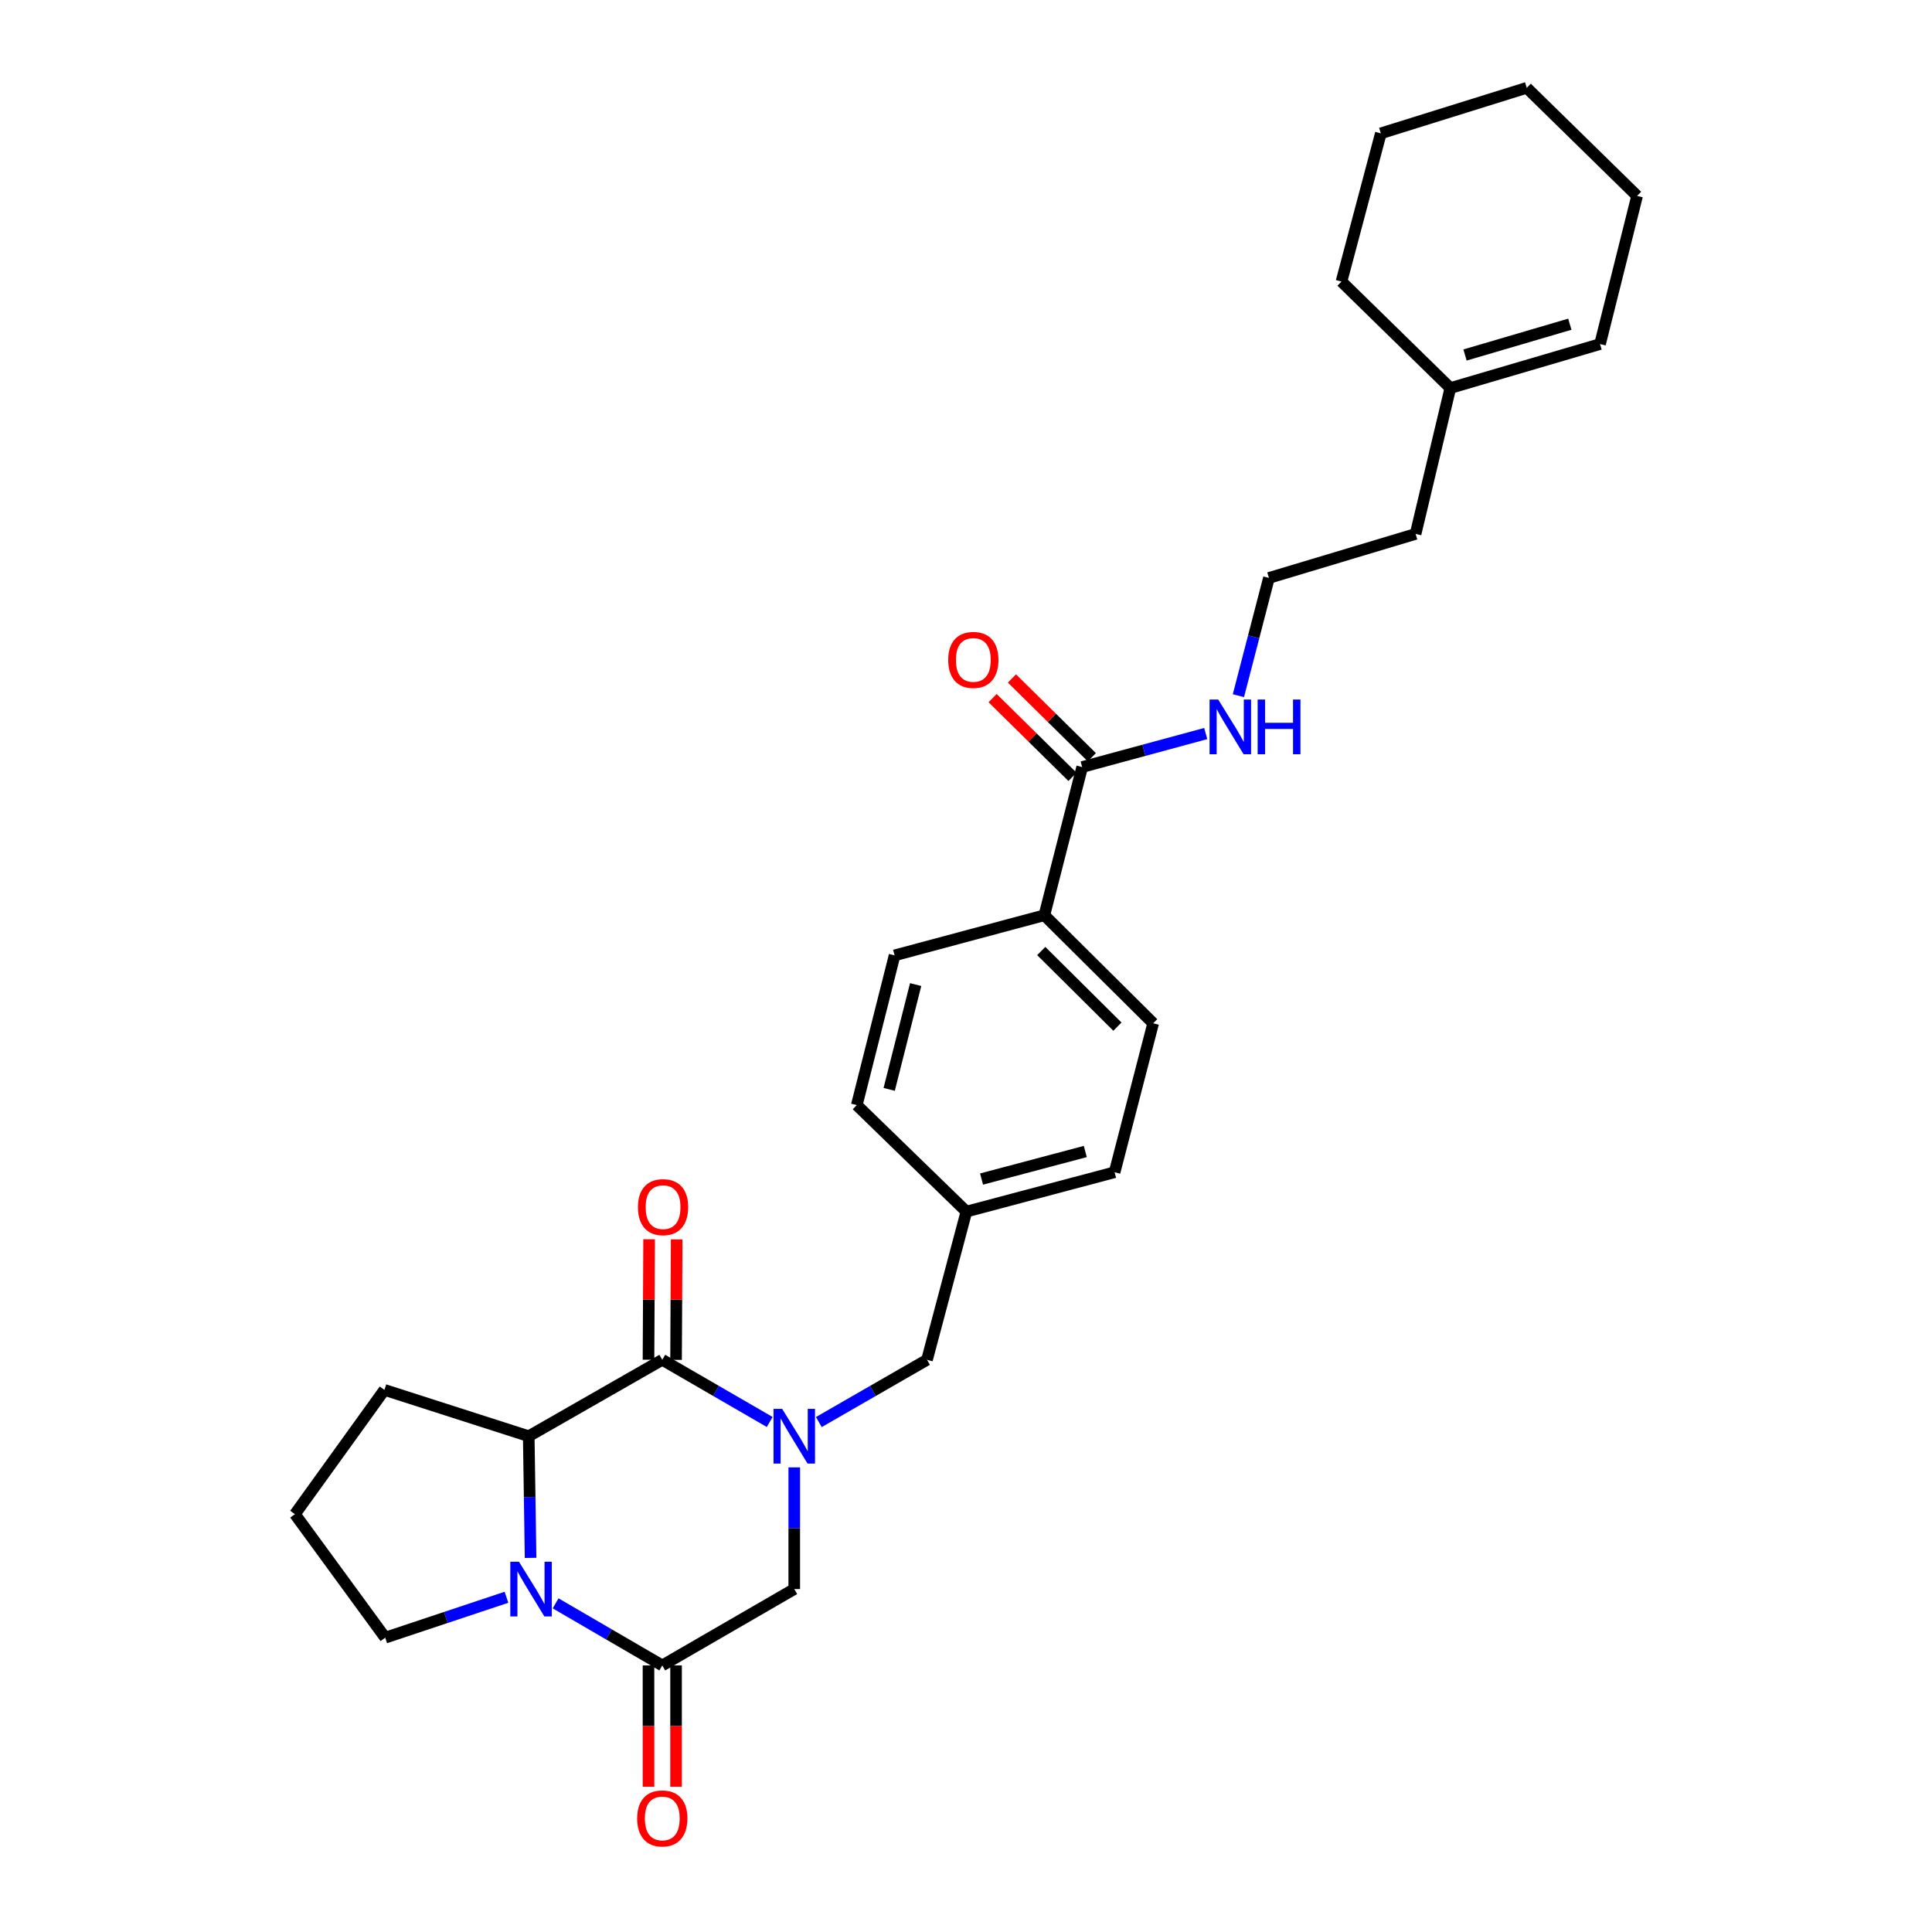 <?xml version='1.0' encoding='iso-8859-1'?>
<svg version='1.1' baseProfile='full'
              xmlns='http://www.w3.org/2000/svg'
                      xmlns:rdkit='http://www.rdkit.org/xml'
                      xmlns:xlink='http://www.w3.org/1999/xlink'
                  xml:space='preserve'
width='1000px' height='1000px' viewBox='0 0 1000 1000'>
<!-- END OF HEADER -->
<rect style='opacity:1.0;fill:#FFFFFF;stroke:none' width='1000' height='1000' x='0' y='0'> </rect>
<path class='bond-0' d='M 398.394,736.018 L 370.594,719.924' style='fill:none;fill-rule:evenodd;stroke:#0000FF;stroke-width:6px;stroke-linecap:butt;stroke-linejoin:miter;stroke-opacity:1' />
<path class='bond-0' d='M 370.594,719.924 L 342.794,703.831' style='fill:none;fill-rule:evenodd;stroke:#000000;stroke-width:6px;stroke-linecap:butt;stroke-linejoin:miter;stroke-opacity:1' />
<path class='bond-4' d='M 411.108,759.516 L 411.108,791.006' style='fill:none;fill-rule:evenodd;stroke:#0000FF;stroke-width:6px;stroke-linecap:butt;stroke-linejoin:miter;stroke-opacity:1' />
<path class='bond-4' d='M 411.108,791.006 L 411.108,822.496' style='fill:none;fill-rule:evenodd;stroke:#000000;stroke-width:6px;stroke-linecap:butt;stroke-linejoin:miter;stroke-opacity:1' />
<path class='bond-6' d='M 423.83,736.056 L 451.824,719.943' style='fill:none;fill-rule:evenodd;stroke:#0000FF;stroke-width:6px;stroke-linecap:butt;stroke-linejoin:miter;stroke-opacity:1' />
<path class='bond-6' d='M 451.824,719.943 L 479.818,703.831' style='fill:none;fill-rule:evenodd;stroke:#000000;stroke-width:6px;stroke-linecap:butt;stroke-linejoin:miter;stroke-opacity:1' />
<path class='bond-3' d='M 342.794,703.831 L 273.671,743.378' style='fill:none;fill-rule:evenodd;stroke:#000000;stroke-width:6px;stroke-linecap:butt;stroke-linejoin:miter;stroke-opacity:1' />
<path class='bond-7' d='M 349.928,703.867 L 350.087,672.689' style='fill:none;fill-rule:evenodd;stroke:#000000;stroke-width:6px;stroke-linecap:butt;stroke-linejoin:miter;stroke-opacity:1' />
<path class='bond-7' d='M 350.087,672.689 L 350.247,641.51' style='fill:none;fill-rule:evenodd;stroke:#FF0000;stroke-width:6px;stroke-linecap:butt;stroke-linejoin:miter;stroke-opacity:1' />
<path class='bond-7' d='M 335.66,703.794 L 335.819,672.616' style='fill:none;fill-rule:evenodd;stroke:#000000;stroke-width:6px;stroke-linecap:butt;stroke-linejoin:miter;stroke-opacity:1' />
<path class='bond-7' d='M 335.819,672.616 L 335.978,641.437' style='fill:none;fill-rule:evenodd;stroke:#FF0000;stroke-width:6px;stroke-linecap:butt;stroke-linejoin:miter;stroke-opacity:1' />
<path class='bond-1' d='M 287.581,829.891 L 315.187,845.959' style='fill:none;fill-rule:evenodd;stroke:#0000FF;stroke-width:6px;stroke-linecap:butt;stroke-linejoin:miter;stroke-opacity:1' />
<path class='bond-1' d='M 315.187,845.959 L 342.794,862.028' style='fill:none;fill-rule:evenodd;stroke:#000000;stroke-width:6px;stroke-linecap:butt;stroke-linejoin:miter;stroke-opacity:1' />
<path class='bond-17' d='M 262.147,826.739 L 230.768,837.198' style='fill:none;fill-rule:evenodd;stroke:#0000FF;stroke-width:6px;stroke-linecap:butt;stroke-linejoin:miter;stroke-opacity:1' />
<path class='bond-17' d='M 230.768,837.198 L 199.388,847.656' style='fill:none;fill-rule:evenodd;stroke:#000000;stroke-width:6px;stroke-linecap:butt;stroke-linejoin:miter;stroke-opacity:1' />
<path class='bond-28' d='M 274.63,806.358 L 274.151,774.868' style='fill:none;fill-rule:evenodd;stroke:#0000FF;stroke-width:6px;stroke-linecap:butt;stroke-linejoin:miter;stroke-opacity:1' />
<path class='bond-28' d='M 274.151,774.868 L 273.671,743.378' style='fill:none;fill-rule:evenodd;stroke:#000000;stroke-width:6px;stroke-linecap:butt;stroke-linejoin:miter;stroke-opacity:1' />
<path class='bond-2' d='M 342.794,862.028 L 411.108,822.496' style='fill:none;fill-rule:evenodd;stroke:#000000;stroke-width:6px;stroke-linecap:butt;stroke-linejoin:miter;stroke-opacity:1' />
<path class='bond-9' d='M 335.66,862.028 L 335.66,893.43' style='fill:none;fill-rule:evenodd;stroke:#000000;stroke-width:6px;stroke-linecap:butt;stroke-linejoin:miter;stroke-opacity:1' />
<path class='bond-9' d='M 335.66,893.43 L 335.66,924.833' style='fill:none;fill-rule:evenodd;stroke:#FF0000;stroke-width:6px;stroke-linecap:butt;stroke-linejoin:miter;stroke-opacity:1' />
<path class='bond-9' d='M 349.928,862.028 L 349.928,893.43' style='fill:none;fill-rule:evenodd;stroke:#000000;stroke-width:6px;stroke-linecap:butt;stroke-linejoin:miter;stroke-opacity:1' />
<path class='bond-9' d='M 349.928,893.43 L 349.928,924.833' style='fill:none;fill-rule:evenodd;stroke:#FF0000;stroke-width:6px;stroke-linecap:butt;stroke-linejoin:miter;stroke-opacity:1' />
<path class='bond-20' d='M 273.671,743.378 L 198.984,719.407' style='fill:none;fill-rule:evenodd;stroke:#000000;stroke-width:6px;stroke-linecap:butt;stroke-linejoin:miter;stroke-opacity:1' />
<path class='bond-5' d='M 560.125,397.02 L 540.554,473.729' style='fill:none;fill-rule:evenodd;stroke:#000000;stroke-width:6px;stroke-linecap:butt;stroke-linejoin:miter;stroke-opacity:1' />
<path class='bond-11' d='M 565.134,391.939 L 544.454,371.557' style='fill:none;fill-rule:evenodd;stroke:#000000;stroke-width:6px;stroke-linecap:butt;stroke-linejoin:miter;stroke-opacity:1' />
<path class='bond-11' d='M 544.454,371.557 L 523.775,351.174' style='fill:none;fill-rule:evenodd;stroke:#FF0000;stroke-width:6px;stroke-linecap:butt;stroke-linejoin:miter;stroke-opacity:1' />
<path class='bond-11' d='M 555.117,402.101 L 534.438,381.719' style='fill:none;fill-rule:evenodd;stroke:#000000;stroke-width:6px;stroke-linecap:butt;stroke-linejoin:miter;stroke-opacity:1' />
<path class='bond-11' d='M 534.438,381.719 L 513.759,361.336' style='fill:none;fill-rule:evenodd;stroke:#FF0000;stroke-width:6px;stroke-linecap:butt;stroke-linejoin:miter;stroke-opacity:1' />
<path class='bond-12' d='M 560.125,397.02 L 592.105,388.353' style='fill:none;fill-rule:evenodd;stroke:#000000;stroke-width:6px;stroke-linecap:butt;stroke-linejoin:miter;stroke-opacity:1' />
<path class='bond-12' d='M 592.105,388.353 L 624.084,379.685' style='fill:none;fill-rule:evenodd;stroke:#0000FF;stroke-width:6px;stroke-linecap:butt;stroke-linejoin:miter;stroke-opacity:1' />
<path class='bond-16' d='M 479.818,703.831 L 500.206,627.122' style='fill:none;fill-rule:evenodd;stroke:#000000;stroke-width:6px;stroke-linecap:butt;stroke-linejoin:miter;stroke-opacity:1' />
<path class='bond-8' d='M 540.554,473.729 L 596.875,529.653' style='fill:none;fill-rule:evenodd;stroke:#000000;stroke-width:6px;stroke-linecap:butt;stroke-linejoin:miter;stroke-opacity:1' />
<path class='bond-8' d='M 538.948,492.242 L 578.373,531.389' style='fill:none;fill-rule:evenodd;stroke:#000000;stroke-width:6px;stroke-linecap:butt;stroke-linejoin:miter;stroke-opacity:1' />
<path class='bond-29' d='M 540.554,473.729 L 463.037,494.497' style='fill:none;fill-rule:evenodd;stroke:#000000;stroke-width:6px;stroke-linecap:butt;stroke-linejoin:miter;stroke-opacity:1' />
<path class='bond-10' d='M 750.688,200.853 L 732.71,276.357' style='fill:none;fill-rule:evenodd;stroke:#000000;stroke-width:6px;stroke-linecap:butt;stroke-linejoin:miter;stroke-opacity:1' />
<path class='bond-13' d='M 750.688,200.853 L 828.181,178.087' style='fill:none;fill-rule:evenodd;stroke:#000000;stroke-width:6px;stroke-linecap:butt;stroke-linejoin:miter;stroke-opacity:1' />
<path class='bond-13' d='M 758.29,183.749 L 812.536,167.812' style='fill:none;fill-rule:evenodd;stroke:#000000;stroke-width:6px;stroke-linecap:butt;stroke-linejoin:miter;stroke-opacity:1' />
<path class='bond-24' d='M 750.688,200.853 L 694.344,145.73' style='fill:none;fill-rule:evenodd;stroke:#000000;stroke-width:6px;stroke-linecap:butt;stroke-linejoin:miter;stroke-opacity:1' />
<path class='bond-21' d='M 640.998,360.085 L 648.9,329.612' style='fill:none;fill-rule:evenodd;stroke:#0000FF;stroke-width:6px;stroke-linecap:butt;stroke-linejoin:miter;stroke-opacity:1' />
<path class='bond-21' d='M 648.9,329.612 L 656.802,299.139' style='fill:none;fill-rule:evenodd;stroke:#000000;stroke-width:6px;stroke-linecap:butt;stroke-linejoin:miter;stroke-opacity:1' />
<path class='bond-25' d='M 828.181,178.087 L 847.356,101.395' style='fill:none;fill-rule:evenodd;stroke:#000000;stroke-width:6px;stroke-linecap:butt;stroke-linejoin:miter;stroke-opacity:1' />
<path class='bond-14' d='M 463.037,494.497 L 443.473,571.998' style='fill:none;fill-rule:evenodd;stroke:#000000;stroke-width:6px;stroke-linecap:butt;stroke-linejoin:miter;stroke-opacity:1' />
<path class='bond-14' d='M 473.937,509.615 L 460.242,563.866' style='fill:none;fill-rule:evenodd;stroke:#000000;stroke-width:6px;stroke-linecap:butt;stroke-linejoin:miter;stroke-opacity:1' />
<path class='bond-15' d='M 596.875,529.653 L 576.915,606.75' style='fill:none;fill-rule:evenodd;stroke:#000000;stroke-width:6px;stroke-linecap:butt;stroke-linejoin:miter;stroke-opacity:1' />
<path class='bond-18' d='M 500.206,627.122 L 443.473,571.998' style='fill:none;fill-rule:evenodd;stroke:#000000;stroke-width:6px;stroke-linecap:butt;stroke-linejoin:miter;stroke-opacity:1' />
<path class='bond-19' d='M 500.206,627.122 L 576.915,606.75' style='fill:none;fill-rule:evenodd;stroke:#000000;stroke-width:6px;stroke-linecap:butt;stroke-linejoin:miter;stroke-opacity:1' />
<path class='bond-19' d='M 508.05,610.276 L 561.746,596.015' style='fill:none;fill-rule:evenodd;stroke:#000000;stroke-width:6px;stroke-linecap:butt;stroke-linejoin:miter;stroke-opacity:1' />
<path class='bond-30' d='M 199.388,847.656 L 152.644,783.726' style='fill:none;fill-rule:evenodd;stroke:#000000;stroke-width:6px;stroke-linecap:butt;stroke-linejoin:miter;stroke-opacity:1' />
<path class='bond-22' d='M 198.984,719.407 L 152.644,783.726' style='fill:none;fill-rule:evenodd;stroke:#000000;stroke-width:6px;stroke-linecap:butt;stroke-linejoin:miter;stroke-opacity:1' />
<path class='bond-23' d='M 656.802,299.139 L 732.71,276.357' style='fill:none;fill-rule:evenodd;stroke:#000000;stroke-width:6px;stroke-linecap:butt;stroke-linejoin:miter;stroke-opacity:1' />
<path class='bond-26' d='M 694.344,145.73 L 714.724,69.021' style='fill:none;fill-rule:evenodd;stroke:#000000;stroke-width:6px;stroke-linecap:butt;stroke-linejoin:miter;stroke-opacity:1' />
<path class='bond-31' d='M 847.356,101.395 L 790.243,45.455' style='fill:none;fill-rule:evenodd;stroke:#000000;stroke-width:6px;stroke-linecap:butt;stroke-linejoin:miter;stroke-opacity:1' />
<path class='bond-27' d='M 714.724,69.021 L 790.243,45.455' style='fill:none;fill-rule:evenodd;stroke:#000000;stroke-width:6px;stroke-linecap:butt;stroke-linejoin:miter;stroke-opacity:1' />
<path  class='atom-0' d='M 404.848 729.218
L 414.128 744.218
Q 415.048 745.698, 416.528 748.378
Q 418.008 751.058, 418.088 751.218
L 418.088 729.218
L 421.848 729.218
L 421.848 757.538
L 417.968 757.538
L 408.008 741.138
Q 406.848 739.218, 405.608 737.018
Q 404.408 734.818, 404.048 734.138
L 404.048 757.538
L 400.368 757.538
L 400.368 729.218
L 404.848 729.218
' fill='#0000FF'/>
<path  class='atom-2' d='M 268.616 808.336
L 277.896 823.336
Q 278.816 824.816, 280.296 827.496
Q 281.776 830.176, 281.856 830.336
L 281.856 808.336
L 285.616 808.336
L 285.616 836.656
L 281.736 836.656
L 271.776 820.256
Q 270.616 818.336, 269.376 816.136
Q 268.176 813.936, 267.816 813.256
L 267.816 836.656
L 264.136 836.656
L 264.136 808.336
L 268.616 808.336
' fill='#0000FF'/>
<path  class='atom-8' d='M 330.198 624.816
Q 330.198 618.016, 333.558 614.216
Q 336.918 610.416, 343.198 610.416
Q 349.478 610.416, 352.838 614.216
Q 356.198 618.016, 356.198 624.816
Q 356.198 631.696, 352.798 635.616
Q 349.398 639.496, 343.198 639.496
Q 336.958 639.496, 333.558 635.616
Q 330.198 631.736, 330.198 624.816
M 343.198 636.296
Q 347.518 636.296, 349.838 633.416
Q 352.198 630.496, 352.198 624.816
Q 352.198 619.256, 349.838 616.456
Q 347.518 613.616, 343.198 613.616
Q 338.878 613.616, 336.518 616.416
Q 334.198 619.216, 334.198 624.816
Q 334.198 630.536, 336.518 633.416
Q 338.878 636.296, 343.198 636.296
' fill='#FF0000'/>
<path  class='atom-10' d='M 329.794 941.21
Q 329.794 934.41, 333.154 930.61
Q 336.514 926.81, 342.794 926.81
Q 349.074 926.81, 352.434 930.61
Q 355.794 934.41, 355.794 941.21
Q 355.794 948.09, 352.394 952.01
Q 348.994 955.89, 342.794 955.89
Q 336.554 955.89, 333.154 952.01
Q 329.794 948.13, 329.794 941.21
M 342.794 952.69
Q 347.114 952.69, 349.434 949.81
Q 351.794 946.89, 351.794 941.21
Q 351.794 935.65, 349.434 932.85
Q 347.114 930.01, 342.794 930.01
Q 338.474 930.01, 336.114 932.81
Q 333.794 935.61, 333.794 941.21
Q 333.794 946.93, 336.114 949.81
Q 338.474 952.69, 342.794 952.69
' fill='#FF0000'/>
<path  class='atom-12' d='M 490.789 341.572
Q 490.789 334.772, 494.149 330.972
Q 497.509 327.172, 503.789 327.172
Q 510.069 327.172, 513.429 330.972
Q 516.789 334.772, 516.789 341.572
Q 516.789 348.452, 513.389 352.372
Q 509.989 356.252, 503.789 356.252
Q 497.549 356.252, 494.149 352.372
Q 490.789 348.492, 490.789 341.572
M 503.789 353.052
Q 508.109 353.052, 510.429 350.172
Q 512.789 347.252, 512.789 341.572
Q 512.789 336.012, 510.429 333.212
Q 508.109 330.372, 503.789 330.372
Q 499.469 330.372, 497.109 333.172
Q 494.789 335.972, 494.789 341.572
Q 494.789 347.292, 497.109 350.172
Q 499.469 353.052, 503.789 353.052
' fill='#FF0000'/>
<path  class='atom-13' d='M 630.55 362.076
L 639.83 377.076
Q 640.75 378.556, 642.23 381.236
Q 643.71 383.916, 643.79 384.076
L 643.79 362.076
L 647.55 362.076
L 647.55 390.396
L 643.67 390.396
L 633.71 373.996
Q 632.55 372.076, 631.31 369.876
Q 630.11 367.676, 629.75 366.996
L 629.75 390.396
L 626.07 390.396
L 626.07 362.076
L 630.55 362.076
' fill='#0000FF'/>
<path  class='atom-13' d='M 650.95 362.076
L 654.79 362.076
L 654.79 374.116
L 669.27 374.116
L 669.27 362.076
L 673.11 362.076
L 673.11 390.396
L 669.27 390.396
L 669.27 377.316
L 654.79 377.316
L 654.79 390.396
L 650.95 390.396
L 650.95 362.076
' fill='#0000FF'/>
</svg>
